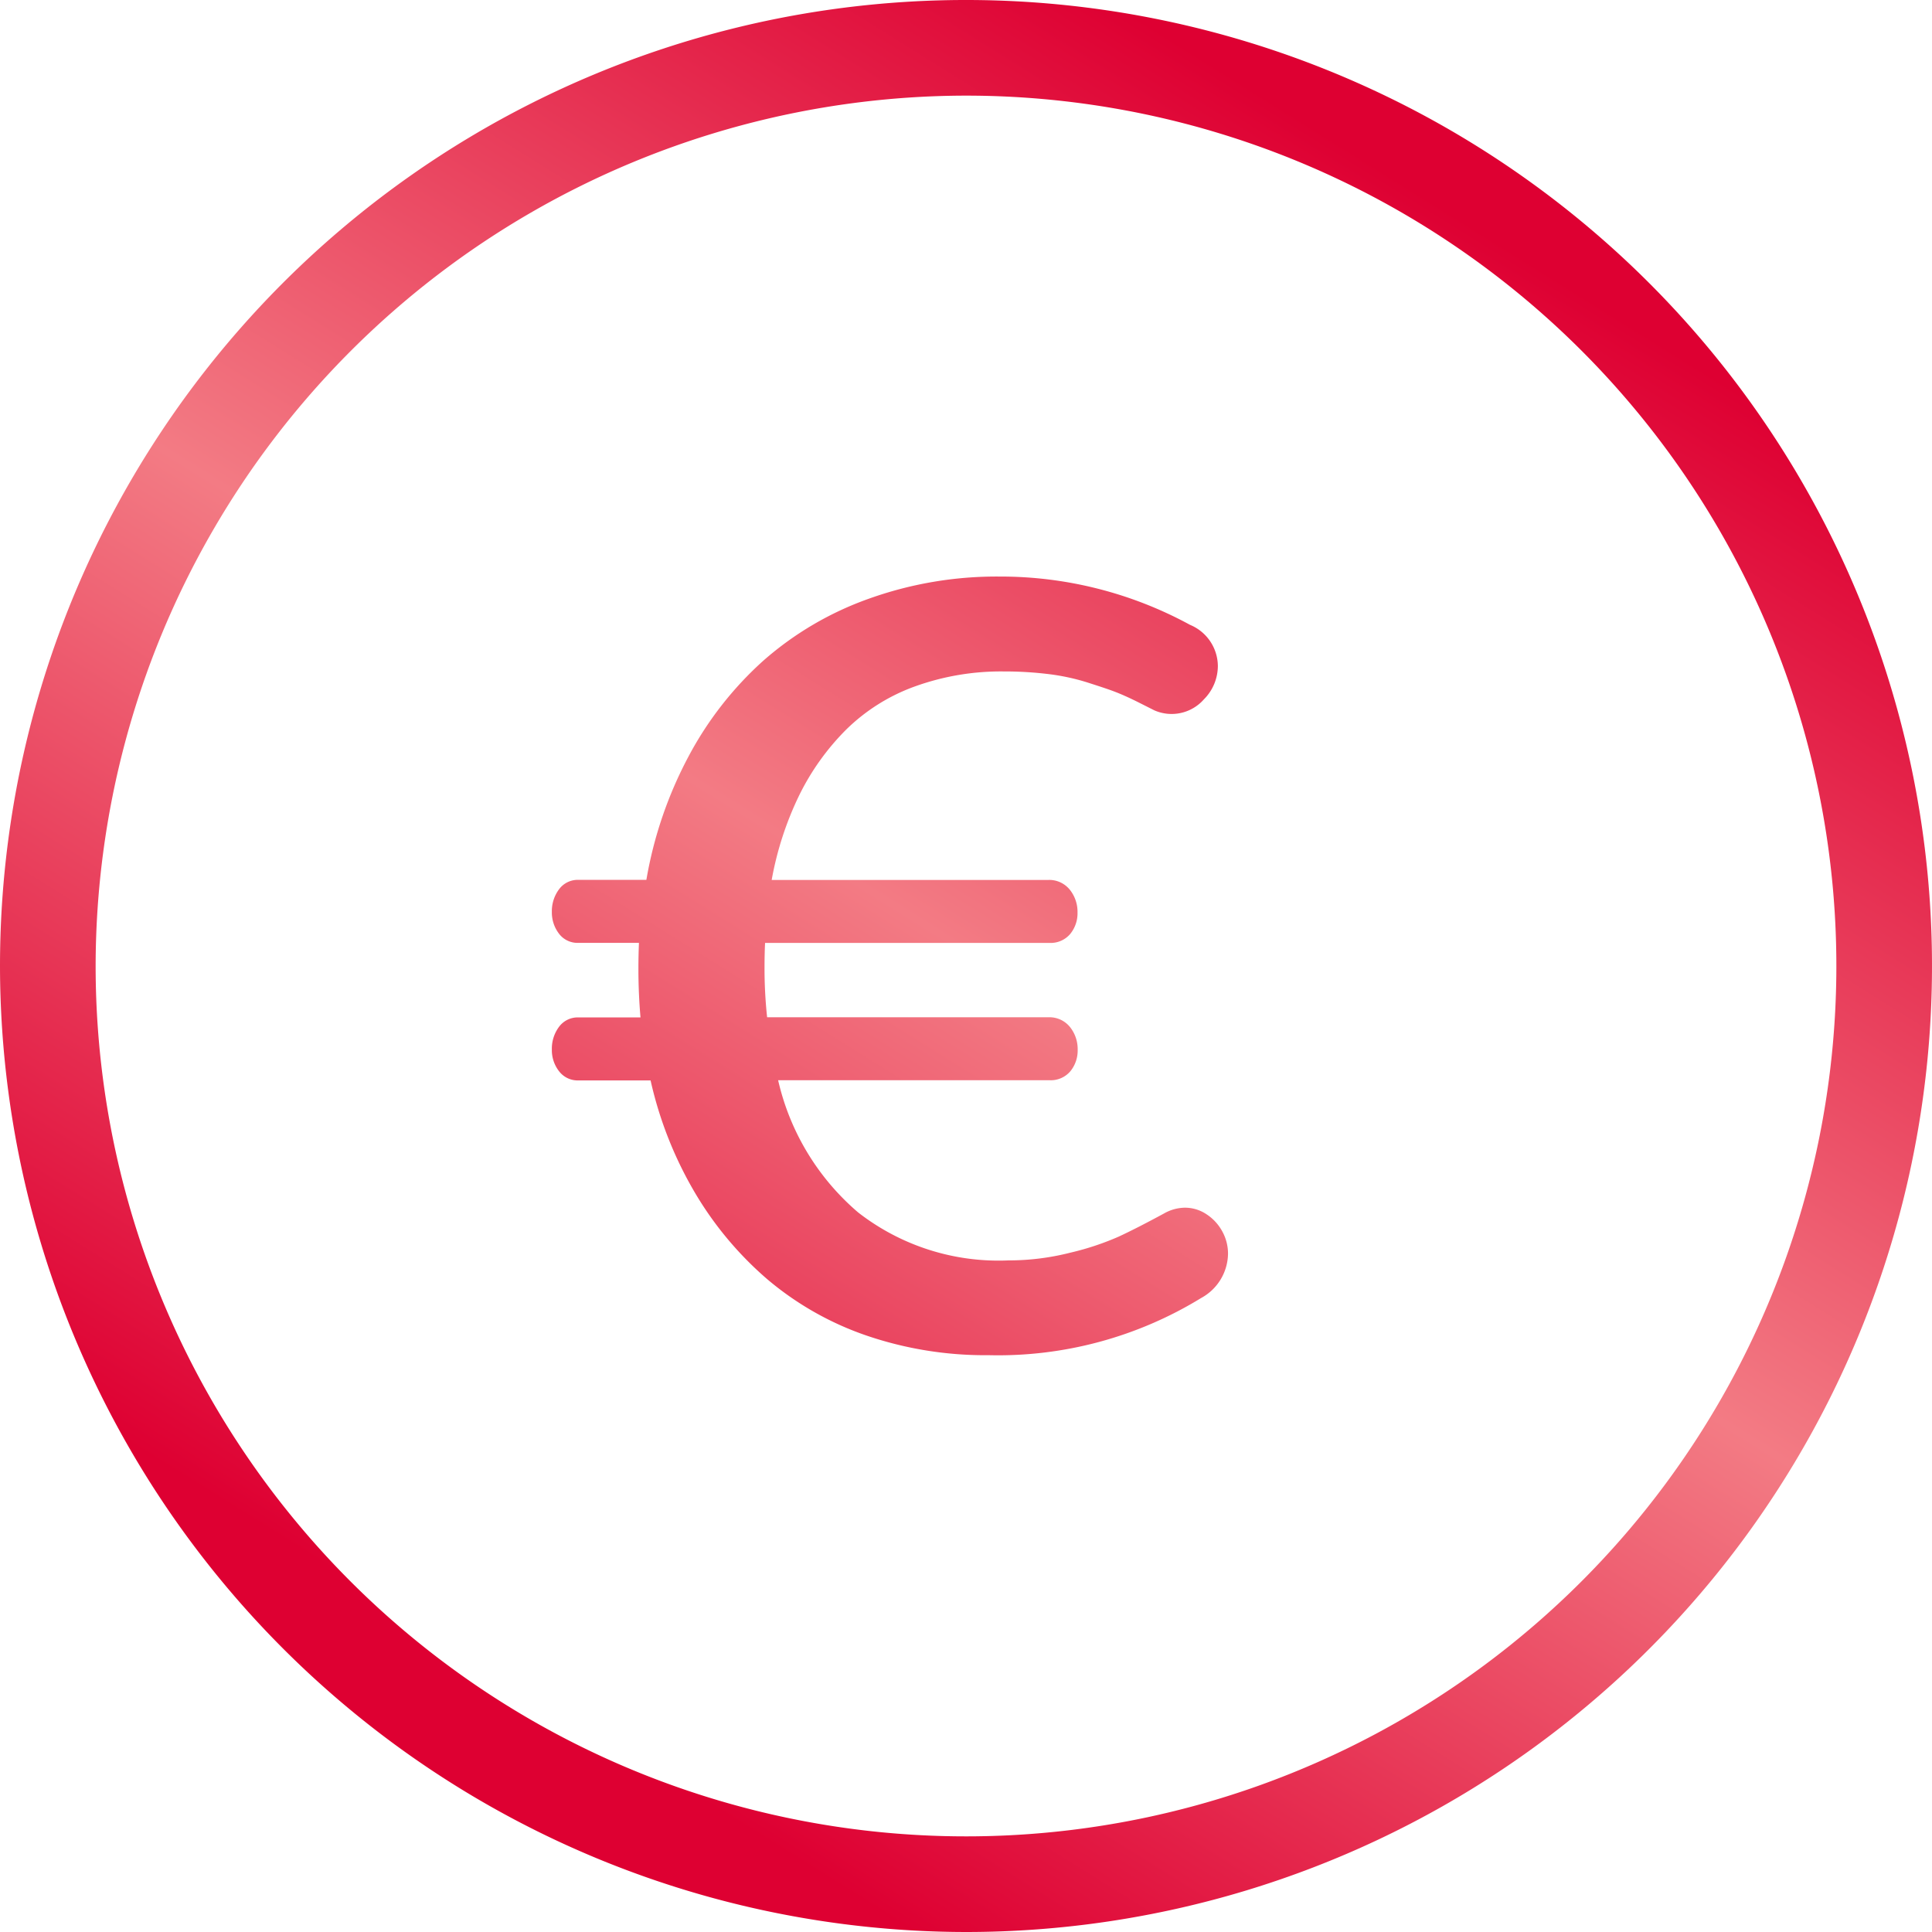 <svg xmlns="http://www.w3.org/2000/svg" xmlns:xlink="http://www.w3.org/1999/xlink" width="50" height="50" viewBox="0 0 50 50">
  <defs>
    <linearGradient id="linear-gradient" x1="0.712" y1="0.09" x2="0.238" y2="0.85" gradientUnits="objectBoundingBox">
      <stop offset="0" stop-color="#de0032"/>
      <stop offset="0.506" stop-color="#f37b84"/>
      <stop offset="1" stop-color="#de0032"/>
    </linearGradient>
  </defs>
  <path id="Unión_5" data-name="Unión 5" d="M0,25A25,25,0,1,1,25,50,25.028,25.028,0,0,1,0,25Zm2.475,0A22.525,22.525,0,1,0,25,2.475,22.551,22.551,0,0,0,2.475,25Zm19.944,9.562a7.969,7.969,0,0,1-2.567-1.46,8.968,8.968,0,0,1-1.875-2.248,10.034,10.034,0,0,1-1.14-2.893H14.976a.606.606,0,0,1-.509-.239.887.887,0,0,1-.185-.563.941.941,0,0,1,.185-.584.6.6,0,0,1,.509-.244h1.6c-.036-.417-.054-.837-.054-1.264,0-.226.005-.447.014-.666H14.976a.6.6,0,0,1-.509-.237.9.9,0,0,1-.185-.564.943.943,0,0,1,.185-.584.6.6,0,0,1,.509-.245h1.752a10.568,10.568,0,0,1,1.094-3.2,9,9,0,0,1,1.94-2.479,8.378,8.378,0,0,1,2.731-1.6,9.792,9.792,0,0,1,3.375-.571,10.252,10.252,0,0,1,4.93,1.25,1.164,1.164,0,0,1,.72,1.059,1.226,1.226,0,0,1-.361.869,1.112,1.112,0,0,1-1.282.285l-.421-.212c-.244-.122-.453-.214-.625-.279s-.408-.141-.706-.237a5.645,5.645,0,0,0-.991-.211,9.386,9.386,0,0,0-1.155-.068,6.565,6.565,0,0,0-2.3.388A4.914,4.914,0,0,0,21.9,18.881a6.373,6.373,0,0,0-1.216,1.7,8.416,8.416,0,0,0-.713,2.192h7.158a.682.682,0,0,1,.557.252.913.913,0,0,1,.2.591.844.844,0,0,1-.19.556.661.661,0,0,1-.543.23H19.8c-.01.21-.014.418-.014.625a11.921,11.921,0,0,0,.067,1.3h7.28a.681.681,0,0,1,.557.251.913.913,0,0,1,.2.59.848.848,0,0,1-.19.557.664.664,0,0,1-.543.231H20.138a6.358,6.358,0,0,0,2.071,3.422A5.914,5.914,0,0,0,26.1,32.619a6.449,6.449,0,0,0,1.6-.2,7.125,7.125,0,0,0,1.249-.414q.468-.217,1.175-.6a1.115,1.115,0,0,1,.543-.15,1,1,0,0,1,.557.17,1.226,1.226,0,0,1,.407.441,1.187,1.187,0,0,1,.15.585,1.325,1.325,0,0,1-.693,1.14,10.054,10.054,0,0,1-5.5,1.481A9.5,9.5,0,0,1,22.419,34.562Z" fill="url(#linear-gradient)"/>
</svg>
